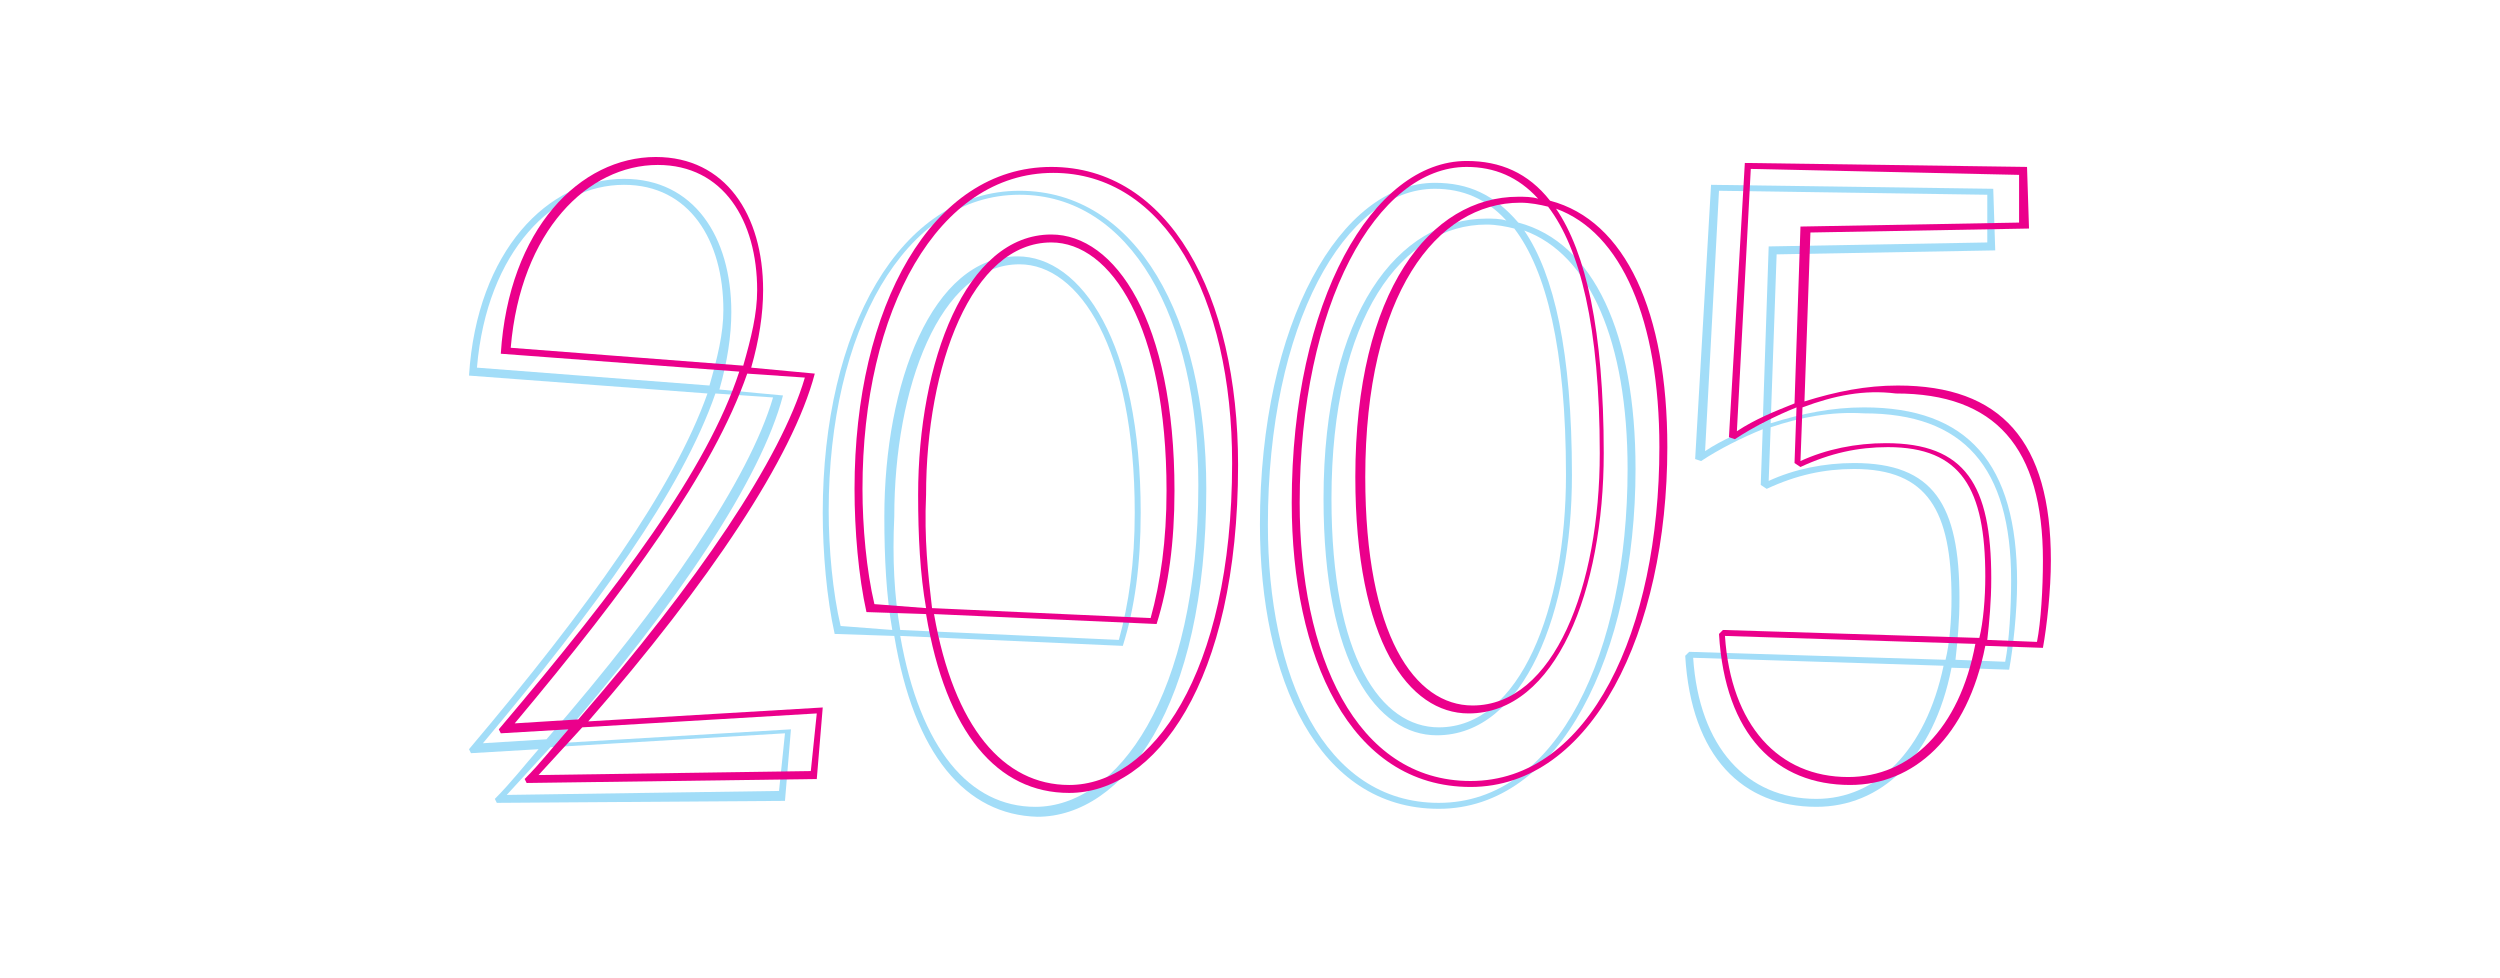 <?xml version="1.0" encoding="utf-8"?>
<!-- Generator: Adobe Illustrator 21.0.0, SVG Export Plug-In . SVG Version: 6.00 Build 0)  -->
<svg version="1.1" id="Layer_1" xmlns="http://www.w3.org/2000/svg" xmlns:xlink="http://www.w3.org/1999/xlink" x="0px" y="0px"
	 viewBox="0 0 125.8 49.2" style="enable-background:new 0 0 125.8 49.2;" xml:space="preserve">
<style type="text/css">
	.st0{fill:#A2DDF8;}
	.st1{fill:#EB008B;}
</style>
<path class="st0" d="M35.6,19.8l-12-0.9c0.4-6.3,4-9.9,7.8-9.9c3.5,0,5.4,2.9,5.4,6.7c0,1.2-0.2,2.5-0.6,3.9l3.2,0.3
	c-1.1,4.2-5.3,10.5-11.4,17.5l11.8-0.7l-0.3,3.6L25,40.4l-0.1-0.2c0.8-0.8,1.5-1.7,2.2-2.5l-3.4,0.2l-0.1-0.2
	C29.6,30.6,33.9,24.6,35.6,19.8z M35.7,19.4c0.4-1.4,0.7-2.6,0.7-3.8c0-3.5-1.7-6.3-5-6.3c-3.5,0-6.9,3.3-7.4,9.2L35.7,19.4z
	 M36,19.8c-1.7,4.9-6,10.8-11.7,17.6l3.2-0.2c6-6.9,10.2-13.1,11.4-17.2L36,19.8z M27.7,37.6L25.5,40l13.7-0.2l0.3-2.9L27.7,37.6z"
	/>
<path class="st0" d="M45,32l-3-0.1c-0.4-1.8-0.6-4.1-0.6-6.1c0-9.2,3.9-16.2,9.9-16.2c5.9,0,9.4,6.4,9.4,15c0,11-4.2,16.5-8.5,16.5
	C48.6,41,46,38,45,32z M44.9,31.7c-0.3-1.7-0.4-3.6-0.4-5.7c0-6.7,2.4-13.1,6.7-13.1c3.2,0,6.2,4.3,6.2,12.9c0,2.6-0.3,4.8-0.9,6.7
	L45.3,32c1,5.7,3.5,8.6,6.8,8.6c4.1,0,8.2-5.5,8.2-16.2c0-8.4-3.4-14.6-9-14.6c-5.8,0-9.6,6.9-9.6,15.9c0,1.9,0.2,4.1,0.6,5.8
	L44.9,31.7z M45.3,31.7l11,0.5c0.5-1.8,0.8-3.9,0.8-6.4c0-8.3-2.8-12.5-5.8-12.5c-4,0-6.3,6.2-6.3,12.7C44.9,28.1,45,30,45.3,31.7z"
	/>
<path class="st0" d="M76.4,11.2c3.8,1,5.9,5.6,5.9,12.4c0,9.3-3.8,17.1-9.9,17.1s-9-6.6-9-14.3c0-10.2,4.1-17.2,8.8-17.2
	C73.9,9.2,75.2,9.8,76.4,11.2z M63.8,26.4c0,7.6,2.8,14,8.6,14c6,0,9.5-7.6,9.5-16.8c0-6.4-1.9-10.8-5.2-12
	c1.5,2.2,2.4,6.1,2.4,12.3c0,6.9-2.4,13.1-6.8,13.1c-3,0-5.7-3.6-5.7-11.9c0-9.4,3.8-14.1,8.2-14.1c0.3,0,0.7,0,1,0.1
	c-1-1.1-2.2-1.6-3.6-1.6C67.7,9.5,63.8,16.3,63.8,26.4z M76.2,11.5c-0.4-0.1-0.9-0.2-1.4-0.2c-4.2,0-7.8,4.6-7.8,13.8
	c0,8,2.5,11.5,5.4,11.5c4.1,0,6.4-6,6.4-12.7C78.8,17.5,77.8,13.6,76.2,11.5z"/>
<path class="st0" d="M86.1,9.3l14.2,0.2l0.1,3.1l-11,0.2l-0.3,8.5c1.6-0.5,3.1-0.8,4.7-0.8c5.2,0,7.7,2.8,7.7,8.8
	c0,1.5-0.2,3.3-0.4,4.4l-2.9-0.1c-0.9,4.6-3.6,7-6.8,7c-3.7,0-6.3-2.5-6.6-7.6l0.2-0.2l12.9,0.4c0.2-0.8,0.3-2,0.3-3.1
	c0-4.4-1.2-6.5-4.9-6.5c-1.5,0-2.9,0.3-4.4,1l-0.3-0.2l0.1-2.8c-1,0.4-2.2,1-3.1,1.6l-0.3-0.1L86.1,9.3z M97.8,33.5l-12.6-0.4
	c0.3,4.5,2.7,7.1,6.2,7.1C94.4,40.2,96.9,37.8,97.8,33.5z M85.8,22.7c0.9-0.6,1.9-1,2.9-1.4l0.3-8.9l11-0.2V9.8L86.5,9.6L85.8,22.7z
	 M89.1,21.5L89,24.2c1.3-0.6,2.8-0.9,4.3-0.9c4,0,5.3,2.1,5.3,6.8c0,1.2-0.1,2.2-0.2,3.1l2.5,0.1c0.2-1,0.3-2.7,0.3-4.1
	c0-5.7-2.4-8.4-7.4-8.4C92.1,20.7,90.6,21,89.1,21.5z"/>
<path class="st1" d="M37.2,18.7l-12-0.9c0.4-6.3,4-9.9,7.8-9.9c3.5,0,5.4,2.9,5.4,6.7c0,1.2-0.2,2.5-0.6,3.9l3.2,0.3
	c-1.1,4.2-5.3,10.5-11.4,17.5l11.8-0.7l-0.3,3.6l-14.6,0.2l-0.1-0.2c0.8-0.8,1.5-1.7,2.2-2.5l-3.4,0.2l-0.1-0.2
	C31.2,29.5,35.6,23.6,37.2,18.7z M37.4,18.4c0.4-1.4,0.7-2.6,0.7-3.8c0-3.5-1.7-6.3-5-6.3c-3.5,0-6.9,3.3-7.4,9.2L37.4,18.4z
	 M37.6,18.8c-1.7,4.9-6,10.8-11.7,17.6l3.2-0.2c6-6.9,10.2-13.1,11.4-17.2L37.6,18.8z M29.3,36.6L27.1,39l13.7-0.2l0.3-2.9
	L29.3,36.6z"/>
<path class="st1" d="M46.6,30.9l-3-0.1C43.2,29,43,26.7,43,24.6c0-9.2,3.9-16.2,9.9-16.2c5.9,0,9.4,6.4,9.4,15
	c0,11-4.2,16.5-8.5,16.5C50.2,39.9,47.6,36.9,46.6,30.9z M46.6,30.6c-0.3-1.7-0.4-3.6-0.4-5.7c0-6.7,2.4-13.1,6.7-13.1
	c3.2,0,6.2,4.3,6.2,12.9c0,2.6-0.3,4.8-0.9,6.7L47,30.9c1,5.7,3.5,8.6,6.8,8.6c4.1,0,8.2-5.5,8.2-16.2c0-8.4-3.4-14.6-9-14.6
	c-5.8,0-9.6,6.9-9.6,15.9c0,1.9,0.2,4.1,0.6,5.8L46.6,30.6z M46.9,30.6l11,0.5c0.5-1.8,0.8-3.9,0.8-6.4c0-8.3-2.8-12.5-5.8-12.5
	c-4,0-6.3,6.2-6.3,12.7C46.5,27.1,46.7,28.9,46.9,30.6z"/>
<path class="st1" d="M78,10.1c3.8,1,5.9,5.6,5.9,12.4c0,9.3-3.8,17.1-9.9,17.1s-9-6.6-9-14.3c0-10.2,4.1-17.2,8.8-17.2
	C75.5,8.1,76.9,8.7,78,10.1z M65.4,25.3c0,7.6,2.8,14,8.6,14c6,0,9.5-7.6,9.5-16.8c0-6.4-1.9-10.8-5.2-12c1.5,2.2,2.4,6.1,2.4,12.3
	c0,6.9-2.4,13.1-6.8,13.1c-3,0-5.7-3.6-5.7-11.9c0-9.4,3.8-14.1,8.2-14.1c0.3,0,0.7,0,1,0.1c-1-1.1-2.2-1.6-3.6-1.6
	C69.3,8.4,65.4,15.3,65.4,25.3z M77.9,10.4c-0.4-0.1-0.9-0.2-1.4-0.2c-4.2,0-7.8,4.6-7.8,13.8c0,8,2.5,11.5,5.4,11.5
	c4.1,0,6.4-6,6.4-12.7C80.5,16.4,79.5,12.5,77.9,10.4z"/>
<path class="st1" d="M87.8,8.2L102,8.4l0.1,3.1l-11,0.2l-0.3,8.5c1.6-0.5,3.1-0.8,4.7-0.8c5.2,0,7.7,2.8,7.7,8.8
	c0,1.5-0.2,3.3-0.4,4.4l-2.9-0.1c-0.9,4.6-3.6,7-6.8,7c-3.7,0-6.3-2.5-6.6-7.6l0.2-0.2l12.9,0.4c0.2-0.8,0.3-2,0.3-3.1
	c0-4.4-1.2-6.5-4.9-6.5c-1.5,0-2.9,0.3-4.4,1l-0.3-0.2l0.1-2.8c-1,0.4-2.2,1-3.1,1.6L87,22L87.8,8.2z M99.4,32.4L86.8,32
	c0.3,4.5,2.7,7.1,6.2,7.1C96.1,39.1,98.6,36.7,99.4,32.4z M87.4,21.7c0.9-0.6,1.9-1,2.9-1.4l0.3-8.9l11-0.2V8.8L88.1,8.5L87.4,21.7z
	 M90.7,20.5l-0.1,2.7c1.3-0.6,2.8-0.9,4.3-0.9c4,0,5.3,2.1,5.3,6.8c0,1.2-0.1,2.2-0.2,3.1l2.5,0.1c0.2-1,0.3-2.7,0.3-4.1
	c0-5.7-2.4-8.4-7.4-8.4C93.8,19.6,92.3,19.9,90.7,20.5z"/>
</svg>
